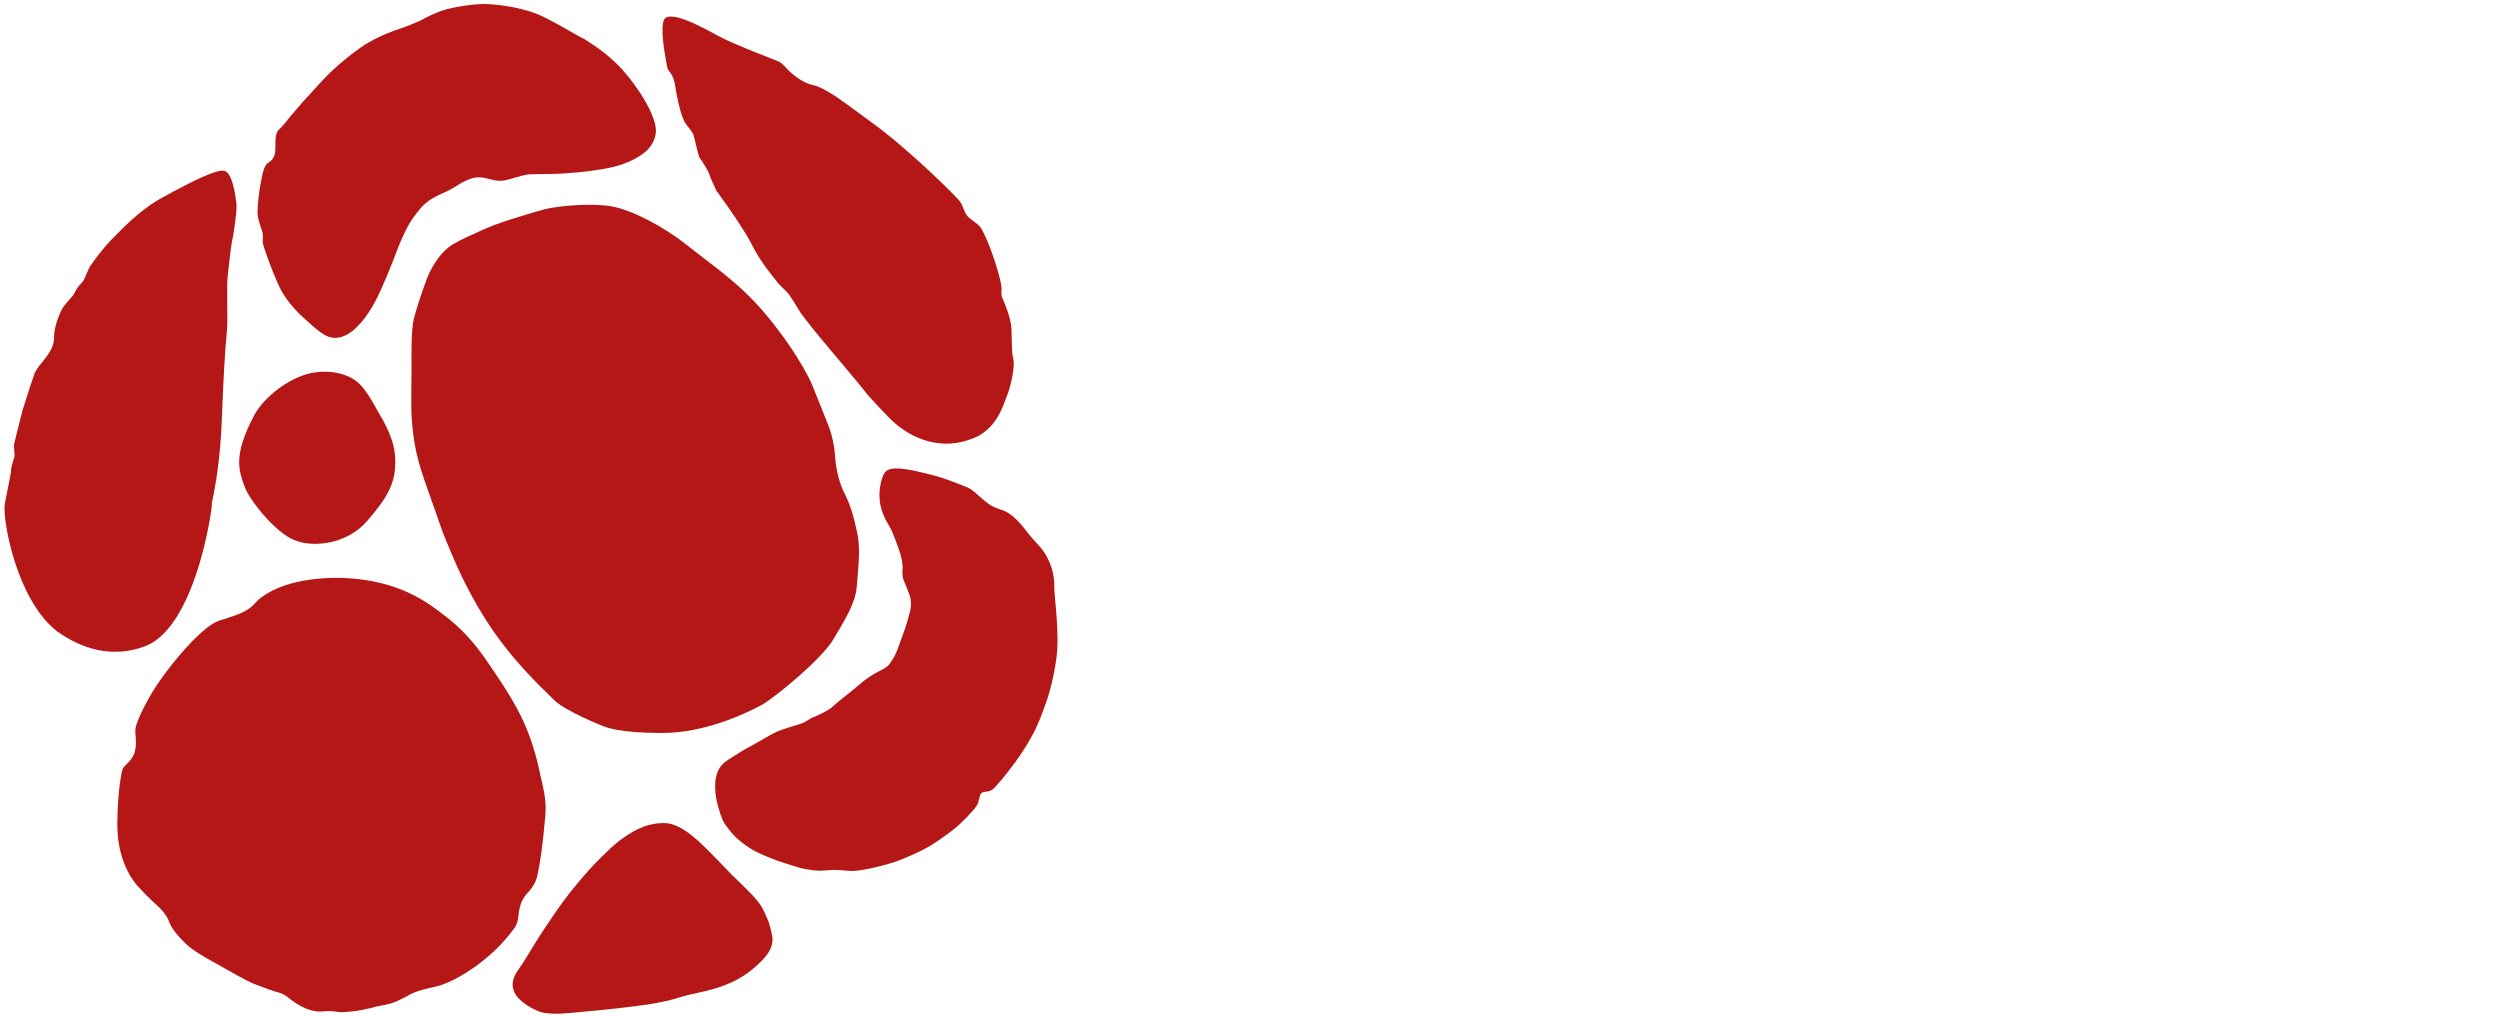 <?xml version="1.0" encoding="utf-8"?>
<!-- Generator: Adobe Illustrator 25.4.2, SVG Export Plug-In . SVG Version: 6.00 Build 0)  -->
<svg version="1.1" id="Espace_pour_la_vie_Montreal_x5F_Horiz_x5F_cmyk_x5F_flat"
	 xmlns="http://www.w3.org/2000/svg" xmlns:xlink="http://www.w3.org/1999/xlink" x="0px" y="0px" viewBox="0 0 430.1 174.9"
	 style="enable-background:new 0 0 430.1 174.9;" xml:space="preserve">
<style type="text/css">
	.st0{fill-rule:evenodd;clip-rule:evenodd;fill:#B51717;}
</style>
<path class="st0" d="M28.9,158.1c0.3,0.6,0.3,1.6,3.2,4.4c1.1,1,3.1,2.2,4.8,3.1c2.8,1.6,5.6,3.2,6.9,3.7c2.1,0.8,2.9,1.1,3.6,1.3
	c0.7,0.2,1.2,0.3,1.9,0.8c2.3,1.9,4.4,2.8,6.2,2.6c1.3-0.1,2.1,0,2.7,0.1c0.5,0.1,1.4,0,2.4-0.1c1.1-0.1,2.4-0.4,3.3-0.6
	c0.9-0.3,2.4-0.5,3.1-0.7c1.2-0.3,1.7-0.7,2.8-1.2c1.1-0.6,1.6-1,5.3-1.8c3.7-0.9,10-5.1,13.5-10.2c0.9-1.3,0.3-2.7,1.3-4.7
	c0.8-1.5,2.2-1.9,2.7-4.9c0.7-3.6,0.9-6.4,1.2-9.4c0.3-2.9-0.4-5.1-0.8-7c-0.4-1.8-1.1-5.3-2.9-9.3s-5-8.5-6.7-11
	c-1.8-2.5-3.7-4.9-7.3-7.6c-3.6-2.8-8.1-5.5-15.8-6.1c-3.6-0.3-10.8,0-15.1,3.1c-1.3,0.9-1.4,1.5-2.5,2.2c-1.2,0.8-2.6,1.2-4.1,1.7
	c-1.4,0.4-2.3,0.7-4.8,3.1s-5.8,6.5-7.6,9.5c-1.8,3-2.8,5.4-2.9,6.3s0.3,2.3-0.1,3.9c-0.4,1.6-1.9,2.4-2.1,3
	c-0.5,1.3-1.3,8.8-0.7,12.6c0.6,3.8,2.1,6.4,3.8,8.1C27,156,27.8,156.1,28.9,158.1L28.9,158.1z"/>
<path class="st0" d="M51.8,64.7c2.8-1.1,6.3-1,8.8,0.4c1.2,0.7,2.3,1.8,4.2,5.3c1.4,2.4,3.3,5.5,3.2,9.2c0,3.7-1.5,6.2-4.9,10.1
	s-9.2,4.6-12.5,3.2c-3.3-1.3-7.9-7.1-8.6-9.4c-0.8-2.4-2-4.9,1.6-11.8C44.7,69.4,47.9,66.2,51.8,64.7L51.8,64.7z"/>
<path class="st0" d="M44.7,32.3c-0.1,0.6-0.4,3-0.4,4.2s0.6,2.6,0.8,3.3c0.2,0.6,0.1,1.1,0.1,1.7c0,0.6,0.2,0.9,0.5,1.9
	c0.4,1.2,1.8,5,2.8,6.8c1.2,2,2.7,3.6,4.2,4.9c1.7,1.5,3,2.8,4.5,3c2.4,0.3,4.6-1.9,6.2-4.3c1.6-2.3,3.3-6.6,4.4-9.4
	c1.4-3.8,2.5-5.9,3.4-7.1c0.9-1.3,2-2.5,3.1-3.1c1.1-0.7,2.5-1.2,3.2-1.6c0.8-0.4,2.3-1.6,4-2c1.8-0.4,3.1,0.6,4.8,0.5
	c1.3-0.1,3-0.9,4.7-1.1c1.4-0.1,4.5,0,6.5-0.2c2-0.1,5.6-0.5,8.1-1.1s4.5-1.8,5.2-2.4c0.7-0.5,1.7-1.6,2-3.2
	c0.5-2.8-3.1-8.2-5.8-11.2c-2.7-2.9-5-4.2-6.5-5.2C99,6,97.1,4.7,93.7,3c-3.3-1.7-7.8-2.2-9.8-2.3c-2-0.1-5.2,0.4-7.1,0.9
	C75,2.1,73.3,3,72.4,3.5c-0.9,0.4-2.5,1.1-3.5,1.4c-3.4,1.1-6,2.6-7.3,3.6c-2.6,1.9-4.7,3.8-5.7,4.9c-1,1-2.9,3.2-3.6,3.9
	c-0.6,0.7-2.8,3.2-3.2,3.8c-0.5,0.6-1.1,1.2-1.3,1.4c-1,1.6,0.4,4.2-1.5,5.4C45.4,28.4,45.2,29.6,44.7,32.3L44.7,32.3z"/>
<path class="st0" d="M165.1,141.8c-1.4,1.3-3.9,3-5.2,3.8c-1.4,0.8-4,2-5.7,2.6c-1.8,0.6-3.4,1-5.5,1.4c-2,0.4-2.9,0.2-4.1,0.1
	s-1.8,0-3.4,0.1c-1.6,0-3.1-0.4-3.7-0.5c1,0.2-5-1.3-8.2-3.2c-3.2-2-3.9-3.5-4.5-4.2s-1.4-3.4-1.6-4.6c-0.6-4,0.5-5.6,2.1-6.6
	c1.1-0.7,2.9-1.9,4-2.4c1.1-0.6,3.4-2,4.3-2.4c0.9-0.4,2.6-0.9,3.9-1.3c1.3-0.4,1.8-1,2.4-1.2c0.5-0.2,2.4-1,3.3-1.8
	c1.7-1.5,3.1-2.5,4.5-3.7c2.7-2.4,4.4-2.6,5.1-3.4c1.2-1.4,1.6-2.7,2.3-4.7c0.8-2,1.5-4.5,1.6-5.4c0.1-1-0.1-1.9-0.4-2.5
	c-0.2-0.7-0.9-2-1-2.7s0-1.3,0-1.6c0-0.3-0.1-1.2-0.4-2.3c-0.4-1.3-1.2-3.3-1.4-3.8c-0.3-0.7-1-1.8-1.2-2.2c-0.8-1.7-1-3-1-4.2
	s0.4-3.4,1.1-4c0.9-0.8,2.9-0.7,7.9,0.6c2.1,0.5,5,1.7,6,2.1s1.5,1,2.9,2.2s2.2,1.4,2.8,1.6s1.2,0.4,2.1,1.1
	c1.6,1.3,2.6,2.9,3.4,3.8c0.7,0.8,1.7,1.8,2.2,2.6c1.7,2.7,1.7,4.9,1.7,6.5c0.1,1.6,0.4,3.9,0.5,6.7c0.1,2.8,0,4.5-0.5,7.1
	s-1.1,4.7-1.6,5.9c-0.4,1.2-1.2,3.4-2.3,5.4s-2.6,4.2-3.5,5.3c-0.8,1.1-2.3,2.9-2.6,3.2c-0.4,0.5-1,1-1.8,1
	c-1.1,0.1-0.9,0.5-1.3,1.8C168.3,138.5,167,140,165.1,141.8L165.1,141.8z"/>
<path class="st0" d="M0.8,86.9c0.1-0.8,0.9-4.5,0.8-4.2c0.1-0.3,0.2-1.2,0.3-1.4C1.8,81.2,2,80,2.2,79.5c0.1-0.4,0.3-0.8,0.3-1.1
	c0-0.3-0.1-1.5-0.1-1.9c0.1-0.4,0.9-3.7,1.5-6c0.7-2.3,2-6.2,2.1-6.4c0.9-1.6,1.6-2,2.5-3.5c0.8-1.2,0.8-2.3,0.8-2.6
	c0-1.6,0.7-3.5,1.3-4.7c0.4-0.8,1.5-1.9,1.9-2.4c0.3-0.4,0.6-1.1,0.9-1.5c0.3-0.4,0.9-0.9,1.1-1.4c0.2-0.4,0.7-1.7,1-2.2
	c0.3-0.4,2.1-3.1,4.5-5.4c2.3-2.4,5.1-4.9,7.9-6.4c5.5-3,9.3-4.9,10.7-4.6c1.7,0.4,2.1,6.1,2.1,5.9c0,1.7-0.4,4-0.6,5.3
	c-0.3,1.3-0.5,3-0.9,6.6c-0.3,2.7,0.1,7.5-0.2,10.2c-0.3,2.8-0.6,8.7-0.8,13.9c-0.2,5.3-0.6,9.9-1.8,15.5
	c0.5-2.3-2.1,20.9-11.5,24.4c-5.7,2.1-10.9,0.4-15.1-2.6C2.9,103.2,0.5,89.8,0.8,86.9L0.8,86.9z"/>
<path class="st0" d="M153,71.9c-1.2-1.2-3.7-3.9-4-4.3c-0.6-0.9-7.1-8.5-7.3-8.8c0.3,0.4-3-3.6-3.9-4.9c-0.3-0.4-1.2-2-1.9-3
	s-1.6-1.6-2.2-2.4c-0.7-0.9-2.8-3.3-4.4-6.5c-1.6-3.2-7.1-10.7-6.1-9.2c0.3,0.4-1-2.1-1.2-2.9c-0.2-0.6-1.4-2.5-1.6-2.7
	c-0.3-0.4-0.8-3.1-1.1-4c-0.3-0.8-1.4-1.8-1.6-2.4c-0.7-1.4-1.3-4.4-1.5-5.8c-0.1-1-0.5-2-0.8-2.4c-0.2-0.3-0.5-0.5-0.6-1
	c-0.9-4.5-1.2-8.1-0.2-8.6c1.8-0.8,6.4,1.8,9.2,3.3c2.8,1.5,10.1,4.2,10.4,4.4c0.3,0.2,0.5,0.4,0.8,0.7c1.1,1.3,3,2.8,4.7,3.2
	c1.2,0.2,2.5,1,4.1,2c1.6,1.1,2.7,1.9,5.8,4.2c6.6,4.7,14.9,13,15.5,13.8s0.7,1.7,1.2,2.4s1.7,1.3,2.3,2c1.4,1.9,3.9,9.5,3.7,10.9
	c0,0.2-0.1,1,0.2,1.5c0.3,0.6,1.4,3.3,1.5,5c0.1,1.5,0,4.1,0.3,5.2c0.4,1.3-0.4,4.9-1.1,6.6c-0.5,1.1-1.6,5.9-6.3,7.4
	C161.1,77.7,155.9,74.9,153,71.9L153,71.9z"/>
<path class="st0" d="M82.7,39.7c2.6-1.3,8.5-3,11-3.7c2.5-0.6,8.1-1.1,11.5-0.5s8.7,3.3,12.9,6.6c4.2,3.4,8.8,6.3,13.4,11.7
	c4.6,5.4,7.5,10.6,8.3,12.6s1.4,3.5,2.4,6c1.1,2.5,1.4,4.9,1.5,6.5s0.7,4.4,1.7,6.2c0.9,1.8,1.5,3.8,2.1,6.7
	c0.6,2.9,0.1,6.2-0.1,9.1c-0.2,2.9-2.2,6-4.1,9.2c-1.9,3.2-9.8,9.8-12.3,11.2c-2.6,1.4-9.6,4.8-17.1,4.8s-9.6-1-10.2-1.2
	c-0.5-0.2-6.2-2.5-8.2-4.3c-7.2-6.9-11.5-12.2-15.9-21.1c-1.1-2.2-3-6.8-3.5-8.1c-3.4-10-4.8-12.2-5.3-19.9c-0.1-1.6,0-5.7,0-8
	c0-2.3-0.1-6.6,0.4-8.7c0.5-2,1.9-6,2.3-7s1.8-4.1,4.3-5.7C80.3,40.7,80.1,40.9,82.7,39.7L82.7,39.7z"/>
<path class="st0" d="M114.2,141.6c3.4,0,6.6,3.6,11.6,8.8c1.3,1.3,3.5,3.3,4.6,4.7c0.9,1.1,1.6,2.9,1.9,3.7c0.2,0.8,0.7,2.3,0.6,3.1
	c-0.1,0.7-0.2,2-2.7,4.2c-4.5,4.2-9.8,4.4-13,5.4c-3.2,1.1-7.8,1.6-8.8,1.7c0.4,0-11.2,1.3-12.9,1.2c-1.5-0.1-2.4,0.1-4.9-1.5
	c-2.3-1.5-3.2-3.5-1.6-5.8c0.9-1.3,2.4-3.7,3.1-4.9s3.4-5.2,4.7-7c1.3-1.8,3.6-4.5,4.5-5.5s3.5-3.7,5.3-5.1
	C108.4,143.3,110.8,141.6,114.2,141.6L114.2,141.6z"/>
</svg>
